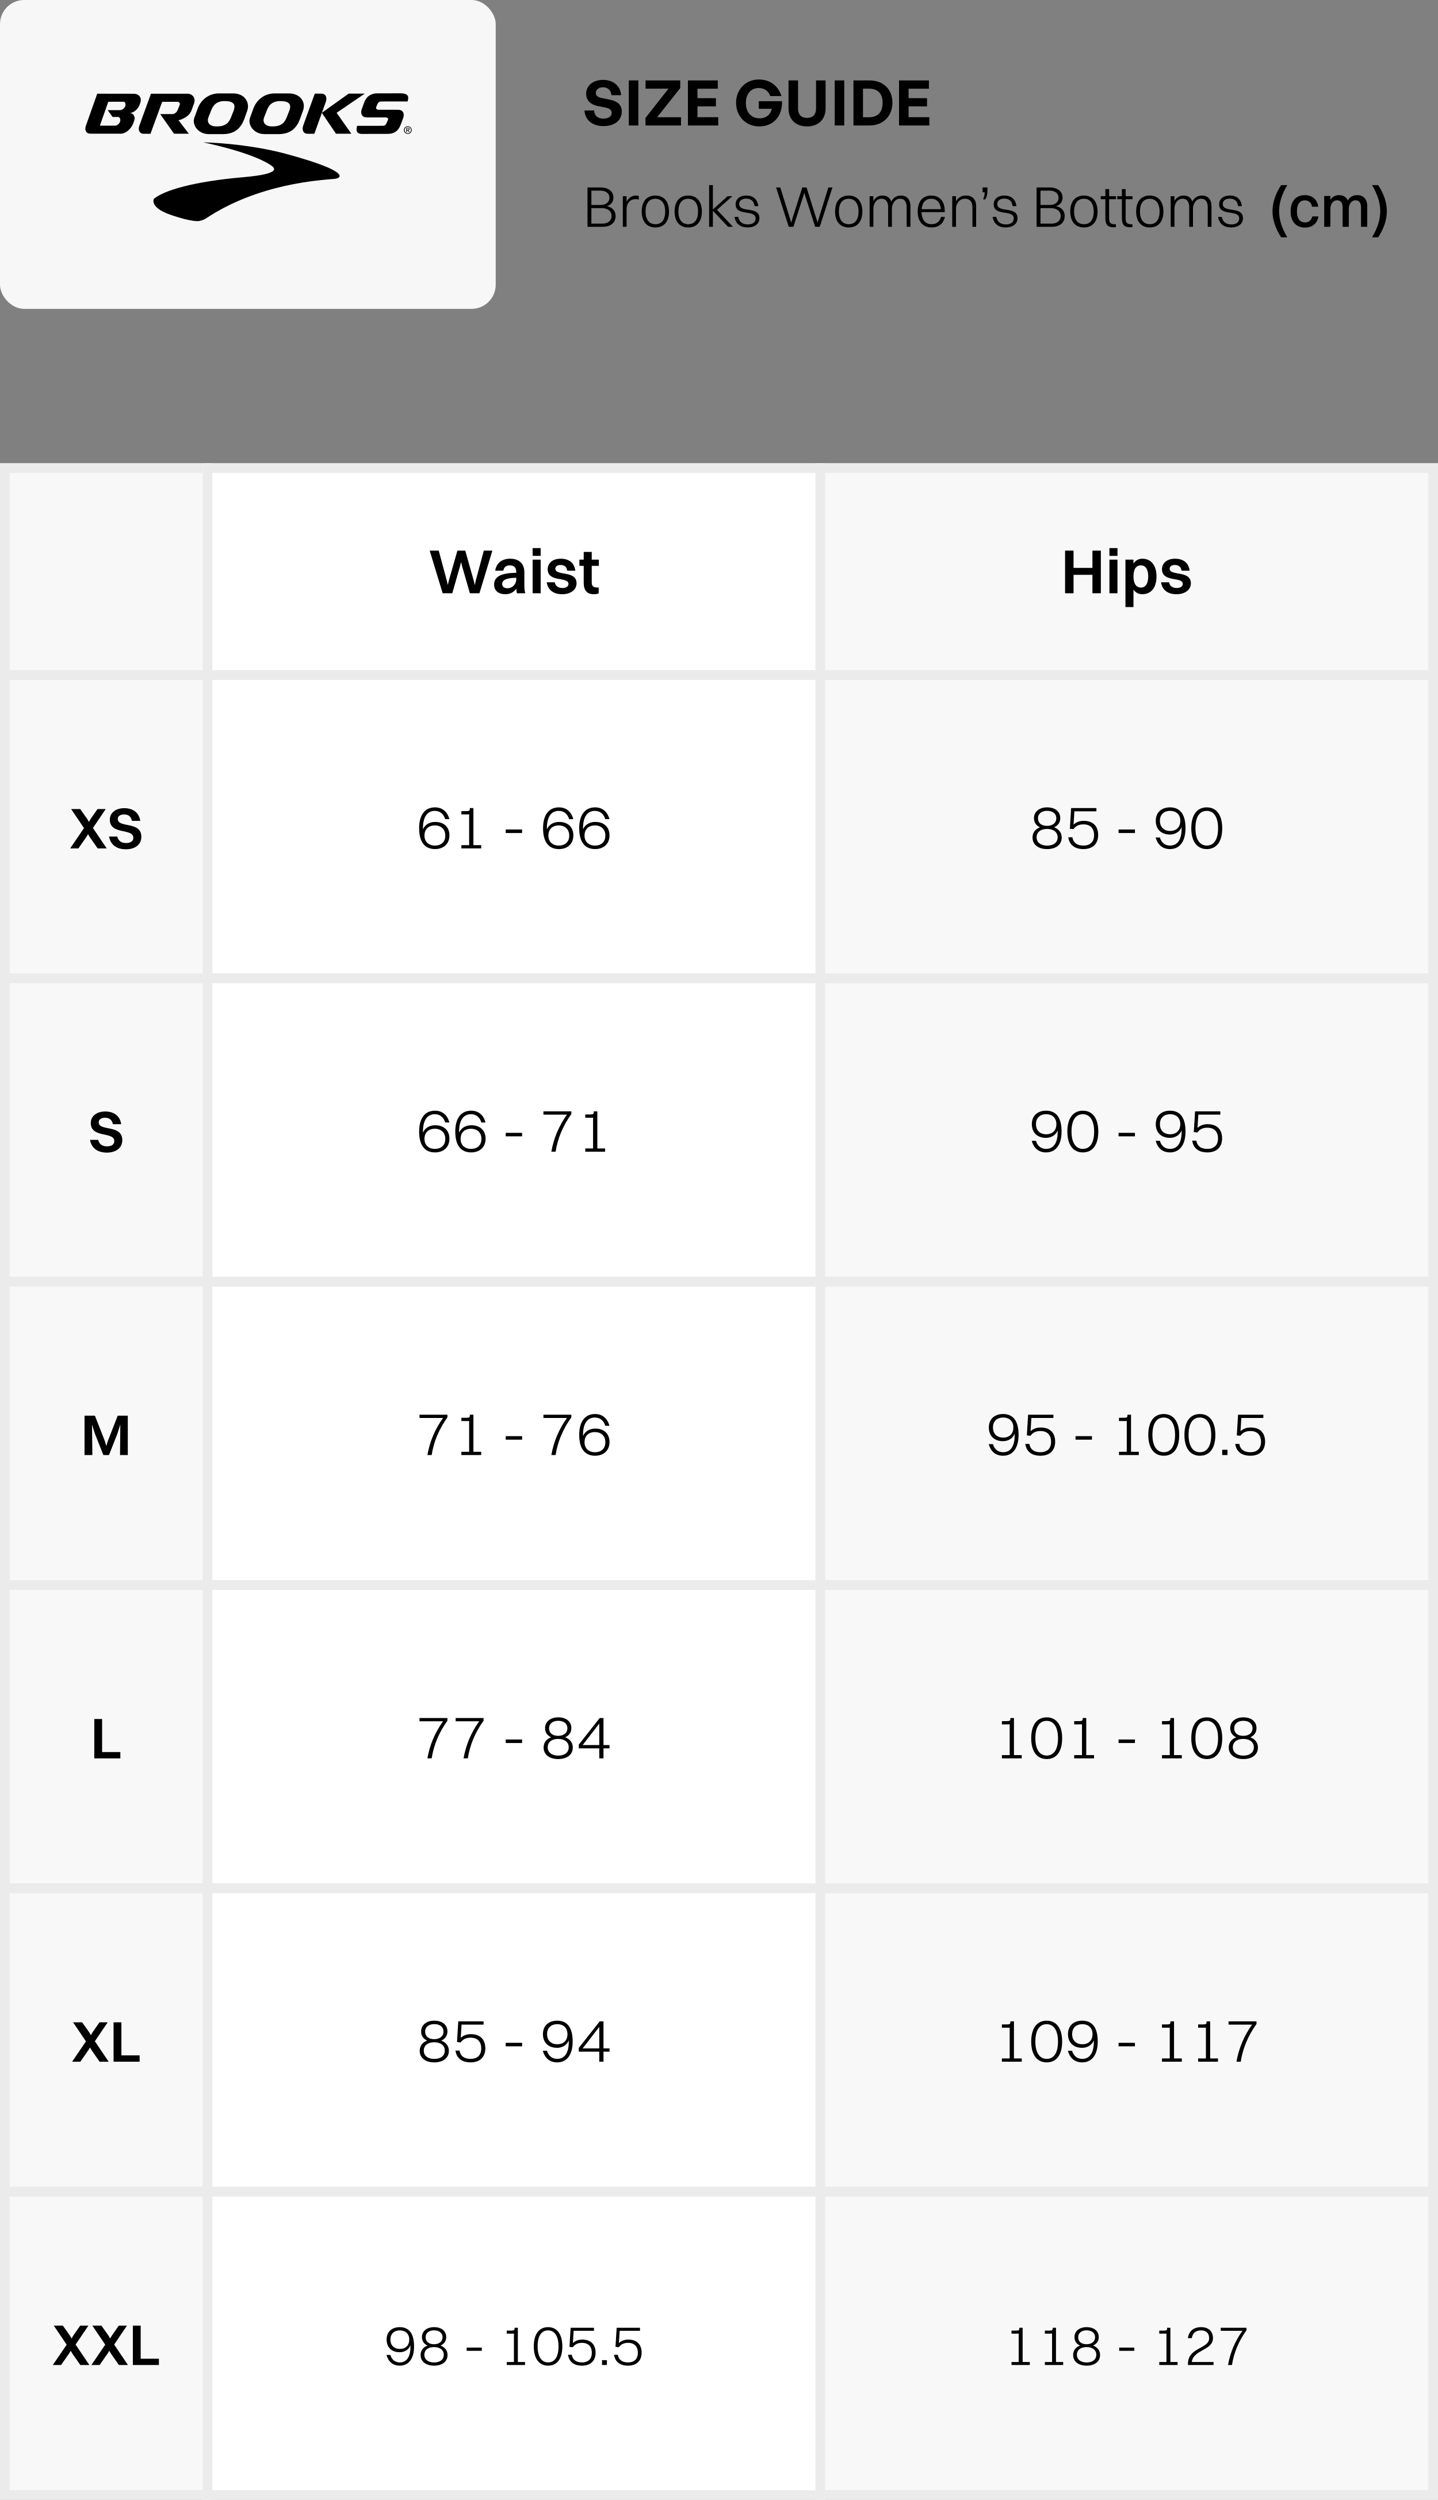 <svg xmlns="http://www.w3.org/2000/svg" fill="none" viewBox="0 0 298 518" height="518" width="298">
<rect x="0" y="0" width="298" height="518" fill="#808080" stroke="none"/>
<rect fill="#F7F7F7" rx="5" height="64" width="102.729"></rect>
<path fill="black" d="M59.496 31.943C51.014 29.622 42.127 29.498 42.127 29.498C42.127 29.498 51.734 31.429 55.901 34.094C56.805 34.671 58.911 35.986 50.34 36.728C40.306 37.594 33.963 39.42 31.879 41.216C31.879 41.216 30.933 42.967 35.273 44.485C40.05 46.15 41.321 45.788 41.321 45.788C41.84 45.681 42.301 45.515 42.668 45.271C53.516 38.059 66.084 37.356 69.331 37.061C70.741 36.935 72.851 35.592 59.496 31.943Z"></path>
<path fill="black" d="M82.993 19.336L80.818 19.339V19.34L78.191 19.345C77.032 19.345 75.98 19.849 75.46 21.263L74.946 22.692C74.641 23.619 75.096 24.328 75.913 24.328L76.832 24.332H79.869C80.468 24.332 80.496 24.624 80.347 24.95C80.347 24.95 80.26 25.163 80.14 25.426C79.928 25.893 79.826 26.067 79.25 26.067H78.733V26.069L74.016 26.074C73.634 27.318 74.141 27.751 75.007 27.751L77.557 27.741L79.799 27.74H80.33C81.796 27.74 82.571 27.056 83.041 25.82L83.574 24.392C83.877 23.464 83.427 22.755 82.61 22.755L81.602 22.745L79.763 22.747H78.555C77.947 22.748 77.831 22.485 78.032 22.011C78.13 21.779 78.167 21.673 78.253 21.51C78.434 21.165 78.572 21.024 79.15 21.024L80.33 21.026L80.328 21.027L82.196 21.029L84.447 21.024H84.46C84.866 19.801 84.369 19.337 82.993 19.337"></path>
<path fill="black" d="M27.685 19.427H27.1L27.101 19.424L20.15 19.415L17.793 26.079C17.479 26.973 17.884 27.7 18.7 27.7H20.283L23.558 27.703V27.704L25.012 27.706C26.051 27.706 27.154 26.727 27.596 25.607L27.794 25.049C28.107 24.217 27.682 23.429 26.857 23.416C27.664 23.398 28.53 22.68 28.899 21.795L29.069 21.311C29.434 20.273 28.846 19.427 27.685 19.427ZM20.693 26.037L22.441 21.087L25.627 21.083C25.999 21.092 26.085 21.623 25.954 22.009C25.954 22.006 25.957 22.002 25.957 22.002L25.953 22.016C25.953 22.016 25.954 22.012 25.954 22.01C25.812 22.403 25.327 22.819 24.945 22.819H22.311C22.311 22.819 23.316 24.211 23.343 24.239L24.111 24.232H24.45C24.832 24.232 25.035 24.765 24.877 25.217C24.717 25.67 24.244 26.04 23.861 26.04H20.694L20.693 26.037Z"></path>
<path fill="black" d="M67.51 21.132C67.853 20.18 67.472 19.409 66.653 19.409H65.302L65.231 19.412L62.847 25.99C62.501 26.942 62.886 27.715 63.703 27.715H64.999L65.145 27.712L67.51 21.132Z"></path>
<path fill="black" d="M69.632 27.71H72.807L69.755 23.375L75.59 19.398H72.258L66.691 23.378L69.632 27.71Z"></path>
<path fill="black" d="M43.26 27.788H46.26C48.755 27.78 49.946 26.432 50.613 24.696L51.23 22.959C51.831 21.252 50.729 19.424 48.462 19.36L48.463 19.357H45.357C43.24 19.357 41.603 20.735 40.979 22.468L40.275 24.401C39.745 25.778 40.99 27.788 43.26 27.788ZM43.202 24.285L43.744 22.912C44.08 22.055 44.66 20.945 46.538 20.945L46.646 20.953C48.764 20.953 48.757 21.971 48.43 22.908L47.885 24.289C47.543 25.087 47.066 26.193 44.973 26.193L44.915 26.2C43.132 26.2 42.859 25.129 43.203 24.284"></path>
<path fill="black" d="M54.801 27.788H57.801C60.296 27.78 61.487 26.432 62.154 24.696L62.808 22.884C63.409 21.177 62.269 19.425 60.002 19.361V19.358H59.886H56.897C54.78 19.358 53.143 20.736 52.519 22.47L51.816 24.402C51.285 25.779 52.531 27.789 54.8 27.789M54.742 24.285L55.285 22.912C55.62 22.055 56.2 20.945 58.078 20.945L58.187 20.953C60.305 20.953 60.297 21.972 59.971 22.908L59.425 24.289C59.084 25.087 58.607 26.193 56.513 26.193L56.456 26.201C54.672 26.201 54.4 25.13 54.743 24.284"></path>
<path fill="black" d="M38.806 19.418H31.288L28.861 26.087C28.556 26.982 28.956 27.721 29.753 27.721L31.183 27.723L33.605 21.099L36.775 21.095C37.148 21.104 37.405 21.429 37.213 21.813L36.756 22.942C36.518 23.353 36.131 23.642 35.745 23.642H33.2L36.065 27.709H39.127L36.989 24.91C37.368 24.83 37.693 24.721 38.072 24.519C38.7 24.184 39.274 23.812 39.649 22.959L40.225 21.408C40.579 20.364 39.951 19.418 38.805 19.418"></path>
<path fill="black" d="M84.511 26.155C84.946 26.155 85.319 26.493 85.319 26.951C85.319 27.408 84.946 27.752 84.511 27.752C84.076 27.752 83.7 27.414 83.7 26.951C83.7 26.487 84.072 26.155 84.511 26.155ZM84.511 26.283C84.142 26.283 83.856 26.57 83.856 26.951C83.856 27.331 84.142 27.622 84.511 27.622C84.881 27.622 85.164 27.34 85.164 26.951C85.164 26.561 84.877 26.283 84.511 26.283ZM84.341 27.414H84.199V26.492H84.551C84.771 26.492 84.879 26.573 84.879 26.754C84.879 26.92 84.775 26.991 84.638 27.009L84.9 27.414H84.745L84.501 27.013H84.341V27.414ZM84.341 26.897H84.51C84.682 26.897 84.737 26.847 84.737 26.746C84.737 26.658 84.695 26.609 84.534 26.609H84.342V26.897H84.341Z"></path>
<path fill="black" d="M128.854 23.101C128.854 24.882 127.424 26.13 125.084 26.13C122.731 26.13 121.262 24.869 121.119 22.893H123.121C123.173 23.92 123.836 24.583 125.045 24.583C126.046 24.583 126.761 24.141 126.761 23.387C126.761 22.802 126.306 22.451 125.513 22.295L123.979 21.996C122.562 21.723 121.47 20.956 121.47 19.409C121.47 17.745 122.939 16.549 124.954 16.549C127.047 16.549 128.581 17.771 128.711 19.721H126.709C126.644 18.746 125.968 18.083 124.98 18.083C124.018 18.083 123.472 18.629 123.472 19.279C123.472 19.916 124.057 20.189 124.733 20.319L126.332 20.644C127.97 20.969 128.854 21.723 128.854 23.101ZM132.287 26H130.311V16.666H132.287V26ZM141.124 26H133.766V24.44L138.537 18.369H133.779V16.666H140.968V18.252L136.171 24.297H141.124V26ZM148.841 24.284V26H142.562V16.666H148.75V18.382H144.538V20.345H148.36V22.048H144.538V24.284H148.841ZM157.35 26.195C154.646 26.195 152.54 24.18 152.54 21.294C152.54 18.538 154.542 16.471 157.272 16.471C159.638 16.471 161.328 17.875 161.939 19.903H159.612C159.326 18.954 158.468 18.239 157.22 18.239C155.712 18.239 154.568 19.344 154.568 21.346C154.568 23.14 155.569 24.518 157.441 24.518C158.819 24.518 159.69 23.699 159.95 22.542H157.246V20.969H162.056C162.173 24.011 160.327 26.195 157.35 26.195ZM171.09 16.666V22.451C171.09 24.661 169.686 26.195 167.255 26.195C164.785 26.195 163.407 24.661 163.407 22.451V16.666H165.383V22.49C165.383 23.647 165.942 24.427 167.255 24.427C168.555 24.427 169.114 23.647 169.114 22.49V16.666H171.09ZM174.956 26H172.98V16.666H174.956V26ZM180.179 26H176.864V16.666H180.179C183.143 16.666 184.937 18.564 184.937 21.281C184.937 23.998 183.078 26 180.179 26ZM178.84 18.369V24.297H180.075C181.934 24.297 182.909 23.218 182.909 21.281C182.909 19.422 181.934 18.369 180.075 18.369H178.84ZM192.589 24.284V26H186.31V16.666H192.498V18.382H188.286V20.345H192.108V22.048H188.286V24.284H192.589Z"></path>
<path fill="black" d="M121.749 47V38.84H124.449C126.069 38.84 127.125 39.656 127.125 40.952C127.125 41.768 126.669 42.428 125.793 42.716C126.957 42.98 127.569 43.748 127.569 44.744C127.569 46.172 126.525 47 124.857 47H121.749ZM124.437 39.5H122.553V42.476H124.413C125.589 42.476 126.297 41.888 126.297 41C126.297 40.076 125.577 39.5 124.437 39.5ZM124.641 43.124H122.553V46.34H124.845C126.009 46.34 126.741 45.704 126.741 44.732C126.741 43.748 125.925 43.124 124.641 43.124ZM129.07 47V40.652H129.85V41.816C130.27 40.952 130.978 40.52 131.806 40.52C132.046 40.52 132.262 40.568 132.382 40.652V41.36C132.214 41.3 131.986 41.264 131.758 41.264C130.462 41.264 129.85 42.224 129.85 43.352V47H129.07ZM135.82 47.132C134.032 47.132 132.988 45.896 132.988 43.832C132.988 41.684 134.068 40.52 135.82 40.52C137.596 40.52 138.64 41.768 138.64 43.832C138.64 45.968 137.56 47.132 135.82 47.132ZM135.82 46.46C137.128 46.46 137.848 45.524 137.848 43.832C137.848 42.164 137.104 41.192 135.82 41.192C134.5 41.192 133.78 42.128 133.78 43.832C133.78 45.5 134.524 46.46 135.82 46.46ZM142.629 47.132C140.841 47.132 139.797 45.896 139.797 43.832C139.797 41.684 140.877 40.52 142.629 40.52C144.405 40.52 145.449 41.768 145.449 43.832C145.449 45.968 144.369 47.132 142.629 47.132ZM142.629 46.46C143.937 46.46 144.657 45.524 144.657 43.832C144.657 42.164 143.913 41.192 142.629 41.192C141.309 41.192 140.589 42.128 140.589 43.832C140.589 45.5 141.333 46.46 142.629 46.46ZM146.953 47V38.36H147.733V43.412L150.793 40.652H151.765L148.585 43.484L151.897 47H150.889L147.733 43.676V47H146.953ZM153.187 42.26C153.187 44.24 157.375 42.584 157.375 45.224C157.375 46.412 156.355 47.132 154.939 47.132C153.463 47.132 152.455 46.412 152.215 44.936H152.995C153.151 45.956 153.871 46.508 154.963 46.508C156.031 46.508 156.595 46.004 156.595 45.284C156.595 43.304 152.443 44.936 152.443 42.32C152.443 41.36 153.163 40.52 154.663 40.52C155.983 40.52 156.955 41.168 157.147 42.716H156.367C156.211 41.6 155.587 41.156 154.615 41.156C153.703 41.156 153.187 41.624 153.187 42.26ZM168.93 47L166.842 40.508L166.674 39.944L166.506 40.508L164.418 47H163.458L160.83 38.84H161.706L163.794 45.584L163.962 46.16L164.118 45.584L166.266 38.84H167.142L169.266 45.584L169.434 46.16L169.578 45.584L171.666 38.84H172.506L169.878 47H168.93ZM175.887 47.132C174.099 47.132 173.055 45.896 173.055 43.832C173.055 41.684 174.135 40.52 175.887 40.52C177.663 40.52 178.707 41.768 178.707 43.832C178.707 45.968 177.627 47.132 175.887 47.132ZM175.887 46.46C177.195 46.46 177.915 45.524 177.915 43.832C177.915 42.164 177.171 41.192 175.887 41.192C174.567 41.192 173.847 42.128 173.847 43.832C173.847 45.5 174.591 46.46 175.887 46.46ZM180.211 47V40.652H180.991V41.672C181.387 40.916 182.059 40.52 182.887 40.52C183.811 40.52 184.435 40.964 184.699 41.78C185.095 40.964 185.803 40.52 186.679 40.52C187.939 40.52 188.671 41.324 188.671 42.752V47H187.891V42.92C187.891 41.888 187.471 41.18 186.511 41.18C185.455 41.18 184.831 42.248 184.831 43.208V47H184.051V42.92C184.051 41.888 183.631 41.18 182.671 41.18C181.615 41.18 180.991 42.248 180.991 43.208V47H180.211ZM195.816 44.936C195.468 46.424 194.436 47.132 193.044 47.132C191.244 47.132 190.176 45.896 190.176 43.832C190.176 41.684 191.256 40.52 192.984 40.52C194.736 40.52 195.78 41.732 195.78 43.736V43.952H190.968C191.004 45.548 191.76 46.46 193.044 46.46C194.04 46.46 194.76 45.944 195.012 44.936H195.816ZM192.984 41.192C191.808 41.192 191.112 41.948 190.992 43.352H194.976C194.856 41.984 194.148 41.192 192.984 41.192ZM197.332 47V40.652H198.112V41.72C198.544 40.94 199.276 40.52 200.176 40.52C201.52 40.52 202.288 41.324 202.288 42.752V47H201.52V42.92C201.52 41.888 201.04 41.18 199.972 41.18C198.796 41.18 198.112 42.248 198.112 43.208V47H197.332ZM203.622 39.836V38.84H204.63V39.476C204.63 40.292 204.486 40.772 204.198 41.312H203.742C203.946 40.748 204.054 40.4 204.054 39.836H203.622ZM206.672 42.26C206.672 44.24 210.86 42.584 210.86 45.224C210.86 46.412 209.84 47.132 208.424 47.132C206.948 47.132 205.94 46.412 205.7 44.936H206.48C206.636 45.956 207.356 46.508 208.448 46.508C209.516 46.508 210.08 46.004 210.08 45.284C210.08 43.304 205.928 44.936 205.928 42.32C205.928 41.36 206.648 40.52 208.148 40.52C209.468 40.52 210.44 41.168 210.632 42.716H209.852C209.696 41.6 209.072 41.156 208.1 41.156C207.188 41.156 206.672 41.624 206.672 42.26ZM214.819 47V38.84H217.519C219.139 38.84 220.195 39.656 220.195 40.952C220.195 41.768 219.739 42.428 218.863 42.716C220.027 42.98 220.639 43.748 220.639 44.744C220.639 46.172 219.595 47 217.927 47H214.819ZM217.507 39.5H215.623V42.476H217.483C218.659 42.476 219.367 41.888 219.367 41C219.367 40.076 218.647 39.5 217.507 39.5ZM217.711 43.124H215.623V46.34H217.915C219.079 46.34 219.811 45.704 219.811 44.732C219.811 43.748 218.995 43.124 217.711 43.124ZM224.625 47.132C222.837 47.132 221.793 45.896 221.793 43.832C221.793 41.684 222.873 40.52 224.625 40.52C226.401 40.52 227.445 41.768 227.445 43.832C227.445 45.968 226.365 47.132 224.625 47.132ZM224.625 46.46C225.933 46.46 226.653 45.524 226.653 43.832C226.653 42.164 225.909 41.192 224.625 41.192C223.305 41.192 222.585 42.128 222.585 43.832C222.585 45.5 223.329 46.46 224.625 46.46ZM229.069 45.26V41.276H228.109V40.652H229.069V39.188H229.849V40.652H231.265V41.276H229.849V45.26C229.849 46.1 230.089 46.472 231.061 46.472H231.253V47.036C231.157 47.072 230.941 47.096 230.725 47.096C229.573 47.096 229.069 46.532 229.069 45.26ZM232.491 45.26V41.276H231.531V40.652H232.491V39.188H233.271V40.652H234.687V41.276H233.271V45.26C233.271 46.1 233.511 46.472 234.483 46.472H234.675V47.036C234.579 47.072 234.363 47.096 234.147 47.096C232.995 47.096 232.491 46.532 232.491 45.26ZM238.277 47.132C236.489 47.132 235.445 45.896 235.445 43.832C235.445 41.684 236.525 40.52 238.277 40.52C240.053 40.52 241.097 41.768 241.097 43.832C241.097 45.968 240.017 47.132 238.277 47.132ZM238.277 46.46C239.585 46.46 240.305 45.524 240.305 43.832C240.305 42.164 239.561 41.192 238.277 41.192C236.957 41.192 236.237 42.128 236.237 43.832C236.237 45.5 236.981 46.46 238.277 46.46ZM242.602 47V40.652H243.382V41.672C243.778 40.916 244.45 40.52 245.278 40.52C246.202 40.52 246.826 40.964 247.09 41.78C247.486 40.964 248.194 40.52 249.07 40.52C250.33 40.52 251.062 41.324 251.062 42.752V47H250.282V42.92C250.282 41.888 249.862 41.18 248.902 41.18C247.846 41.18 247.222 42.248 247.222 43.208V47H246.442V42.92C246.442 41.888 246.022 41.18 245.062 41.18C244.006 41.18 243.382 42.248 243.382 43.208V47H242.602ZM253.394 42.26C253.394 44.24 257.582 42.584 257.582 45.224C257.582 46.412 256.562 47.132 255.146 47.132C253.67 47.132 252.662 46.412 252.422 44.936H253.202C253.358 45.956 254.078 46.508 255.17 46.508C256.238 46.508 256.802 46.004 256.802 45.284C256.802 43.304 252.65 44.936 252.65 42.32C252.65 41.36 253.37 40.52 254.87 40.52C256.19 40.52 257.162 41.168 257.354 42.716H256.574C256.418 41.6 255.794 41.156 254.822 41.156C253.91 41.156 253.394 41.624 253.394 42.26ZM265.49 49.172C264.314 47.336 263.702 45.548 263.702 43.76C263.702 41.972 264.314 40.196 265.49 38.36H266.762C265.646 40.244 265.07 41.996 265.07 43.76C265.07 45.536 265.646 47.288 266.762 49.172H265.49ZM273.182 42.836H271.898C271.742 41.924 271.154 41.516 270.41 41.516C269.342 41.516 268.766 42.332 268.766 43.808C268.766 45.26 269.366 46.088 270.446 46.088C271.214 46.088 271.754 45.668 271.946 44.852H273.218C272.942 46.448 271.838 47.156 270.422 47.156C268.574 47.156 267.458 45.884 267.458 43.808C267.458 41.636 268.598 40.436 270.41 40.436C271.838 40.436 272.966 41.24 273.182 42.836ZM274.415 47V40.604H275.699V41.42C276.107 40.76 276.743 40.436 277.499 40.436C278.351 40.436 278.987 40.808 279.299 41.54C279.719 40.808 280.415 40.436 281.255 40.436C282.515 40.436 283.331 41.216 283.331 42.728V47H282.047V42.992C282.047 42.068 281.699 41.504 280.907 41.504C280.043 41.504 279.515 42.356 279.515 43.244V47H278.231V42.992C278.231 42.068 277.871 41.504 277.091 41.504C276.227 41.504 275.699 42.356 275.699 43.244V47H274.415ZM285.611 49.172H284.339C285.455 47.288 286.031 45.536 286.031 43.76C286.031 41.996 285.455 40.244 284.339 38.36H285.611C286.787 40.196 287.399 41.972 287.399 43.76C287.399 45.548 286.787 47.336 285.611 49.172Z"></path>
<rect fill="#F8F8F8" transform="translate(0 96)" height="422" width="44"></rect>
<rect stroke-width="2" stroke="#EBEBEB" height="42.88" width="42" y="97" x="1"></rect>
<rect stroke-width="2" stroke="#EBEBEB" height="62.853" width="42" y="139.88" x="1"></rect>
<path fill="black" d="M20.24 175.807L18.584 173.431L18.248 172.855L17.9 173.431L16.244 175.807H14.54L17.408 171.595L14.744 167.647H16.616L18.056 169.675L18.428 170.311L18.8 169.675L20.216 167.647H21.908L19.256 171.571L22.112 175.807H20.24ZM24.406 169.699C24.406 171.655 29.29 170.071 29.29 173.407C29.29 175.051 27.946 175.987 26.098 175.987C24.238 175.987 22.918 175.123 22.606 173.347H24.298C24.502 174.211 25.126 174.691 26.11 174.691C27.118 174.691 27.634 174.271 27.634 173.611C27.634 171.535 22.762 173.095 22.762 169.843C22.762 168.547 23.83 167.467 25.762 167.467C27.406 167.467 28.798 168.259 29.062 170.095H27.346C27.154 169.183 26.59 168.763 25.714 168.763C24.898 168.763 24.406 169.135 24.406 169.699Z"></path>
<rect stroke-width="2" stroke="#EBEBEB" height="62.853" width="42" y="202.733" x="1"></rect>
<path fill="black" d="M20.457 232.552C20.457 234.508 25.341 232.924 25.341 236.26C25.341 237.904 23.997 238.84 22.149 238.84C20.289 238.84 18.969 237.976 18.657 236.2H20.349C20.553 237.064 21.177 237.544 22.161 237.544C23.169 237.544 23.685 237.124 23.685 236.464C23.685 234.388 18.813 235.948 18.813 232.696C18.813 231.4 19.881 230.32 21.813 230.32C23.457 230.32 24.849 231.112 25.113 232.948H23.397C23.205 232.036 22.641 231.616 21.765 231.616C20.949 231.616 20.457 231.988 20.457 232.552Z"></path>
<rect stroke-width="2" stroke="#EBEBEB" height="62.853" width="42" y="265.587" x="1"></rect>
<path fill="black" d="M17.519 301.514V293.354H19.667L21.731 298.622L22.031 299.642L22.343 298.622L24.395 293.354H26.483V301.514H24.875L24.935 295.178L24.335 297.062L22.583 301.514H21.419L19.655 297.038L19.067 295.202L19.139 301.514H17.519Z"></path>
<rect stroke-width="2" stroke="#EBEBEB" height="62.853" width="42" y="328.44" x="1"></rect>
<path fill="black" d="M19.54 364.367V356.207H21.16V363.059H24.94V364.367H19.54Z"></path>
<rect stroke-width="2" stroke="#EBEBEB" height="62.853" width="42" y="391.293" x="1"></rect>
<path fill="black" d="M20.644 427.22L18.988 424.844L18.652 424.268L18.304 424.844L16.648 427.22H14.944L17.812 423.008L15.148 419.06H17.02L18.46 421.088L18.832 421.724L19.204 421.088L20.62 419.06H22.312L19.66 422.984L22.516 427.22H20.644ZM23.536 427.22V419.06H25.156V425.912H28.936V427.22H23.536Z"></path>
<rect stroke-width="2" stroke="#EBEBEB" height="62.853" width="42" y="454.146" x="1"></rect>
<path fill="black" d="M16.648 490.073L14.992 487.697L14.656 487.121L14.308 487.697L12.652 490.073H10.948L13.816 485.861L11.152 481.913H13.024L14.464 483.941L14.836 484.577L15.208 483.941L16.624 481.913H18.316L15.664 485.837L18.52 490.073H16.648ZM24.64 490.073L22.984 487.697L22.648 487.121L22.3 487.697L20.644 490.073H18.94L21.808 485.861L19.144 481.913H21.016L22.456 483.941L22.828 484.577L23.2 483.941L24.616 481.913H26.308L23.656 485.837L26.512 490.073H24.64ZM27.532 490.073V481.913H29.152V488.765H32.932V490.073H27.532Z"></path>
<rect fill="white" transform="translate(42 96)" height="422" width="129"></rect>
<rect stroke-width="2" stroke="#EBEBEB" height="42.875" width="127" y="97" x="43"></rect>
<path fill="black" d="M97.379 122.938L95.754 117.308L95.546 116.463L95.338 117.308L93.726 122.938H91.737L89.046 114.097H90.918L92.595 120.324L92.803 121.222L93.011 120.324L94.792 114.097H96.417L98.172 120.324L98.393 121.247L98.588 120.324L100.265 114.097H102.033L99.355 122.938H97.379ZM104.306 118.257H102.629C102.85 116.71 103.981 115.775 105.736 115.775C107.673 115.775 108.661 116.918 108.661 118.53V121.234C108.661 122.092 108.739 122.573 108.869 122.938H107.14C107.049 122.703 107.01 122.365 106.997 121.988C106.425 122.794 105.567 123.133 104.735 123.133C103.37 123.133 102.395 122.456 102.395 121.117C102.395 120.168 102.928 119.453 103.994 119.102C104.917 118.79 105.814 118.712 106.984 118.699V118.53C106.984 117.633 106.555 117.152 105.632 117.152C104.839 117.152 104.41 117.594 104.306 118.257ZM104.072 121.027C104.072 121.559 104.488 121.897 105.164 121.897C106.191 121.897 106.984 121.065 106.984 120.025V119.726C104.618 119.765 104.072 120.324 104.072 121.027ZM110.377 115.189V113.577H112.041V115.189H110.377ZM110.377 122.938V115.969H112.041V122.938H110.377ZM115.085 117.841C115.085 119.44 119.479 118.088 119.479 120.883C119.479 122.222 118.244 123.133 116.502 123.133C114.786 123.133 113.551 122.339 113.304 120.662H114.968C115.085 121.416 115.683 121.845 116.554 121.845C117.373 121.845 117.802 121.494 117.802 120.987C117.802 119.427 113.499 120.766 113.499 117.945C113.499 116.814 114.383 115.775 116.203 115.775C117.802 115.775 119.011 116.528 119.219 118.257H117.555C117.425 117.412 116.931 117.074 116.138 117.074C115.475 117.074 115.085 117.399 115.085 117.841ZM120.964 120.766V117.256H120.067V115.969H120.964V114.37H122.628V115.969H124.097V117.256H122.628V120.623C122.628 121.351 122.836 121.741 123.759 121.741H124.071V122.964C123.889 123.055 123.512 123.133 123.057 123.133C121.64 123.133 120.964 122.326 120.964 120.766Z"></path>
<rect stroke-width="2" stroke="#EBEBEB" height="62.854" width="127" y="139.875" x="43"></rect>
<path fill="black" d="M93.136 173.111C93.136 174.905 91.876 175.945 90.147 175.945C88.157 175.945 86.858 174.645 86.858 171.629C86.858 168.834 88.079 167.3 90.147 167.3C91.654 167.3 92.707 168.184 93.124 169.744H92.266C91.915 168.626 91.16 168.028 90.108 168.028C88.522 168.028 87.65 169.302 87.65 171.629C87.65 171.707 87.65 171.785 87.65 171.85C88.079 170.862 89.028 170.316 90.198 170.316C91.954 170.316 93.136 171.356 93.136 173.111ZM90.121 175.217C91.421 175.217 92.278 174.476 92.278 173.137C92.278 171.824 91.382 171.044 90.121 171.044C88.82 171.044 87.963 171.798 87.963 173.15C87.963 174.437 88.834 175.217 90.121 175.217ZM95.609 175.802V175.126H97.221V168.743C97.143 168.756 97.039 168.756 96.844 168.756H95.609V168.08H96.662C97.234 168.08 97.364 167.963 97.364 167.612V167.443H98.105V175.126H99.717V175.802H95.609ZM104.803 172.617V171.889H108.196V172.617H104.803ZM118.819 173.111C118.819 174.905 117.558 175.945 115.829 175.945C113.84 175.945 112.54 174.645 112.54 171.629C112.54 168.834 113.762 167.3 115.829 167.3C117.337 167.3 118.39 168.184 118.806 169.744H117.948C117.597 168.626 116.843 168.028 115.79 168.028C114.204 168.028 113.333 169.302 113.333 171.629C113.333 171.707 113.333 171.785 113.333 171.85C113.762 170.862 114.711 170.316 115.881 170.316C117.636 170.316 118.819 171.356 118.819 173.111ZM115.803 175.217C117.103 175.217 117.961 174.476 117.961 173.137C117.961 171.824 117.064 171.044 115.803 171.044C114.503 171.044 113.645 171.798 113.645 173.15C113.645 174.437 114.516 175.217 115.803 175.217ZM126.309 173.111C126.309 174.905 125.048 175.945 123.319 175.945C121.33 175.945 120.03 174.645 120.03 171.629C120.03 168.834 121.252 167.3 123.319 167.3C124.827 167.3 125.88 168.184 126.296 169.744H125.438C125.087 168.626 124.333 168.028 123.28 168.028C121.694 168.028 120.823 169.302 120.823 171.629C120.823 171.707 120.823 171.785 120.823 171.85C121.252 170.862 122.201 170.316 123.371 170.316C125.126 170.316 126.309 171.356 126.309 173.111ZM123.293 175.217C124.593 175.217 125.451 174.476 125.451 173.137C125.451 171.824 124.554 171.044 123.293 171.044C121.993 171.044 121.135 171.798 121.135 173.15C121.135 174.437 122.006 175.217 123.293 175.217Z"></path>
<rect stroke-width="2" stroke="#EBEBEB" height="62.854" width="127" y="202.729" x="43"></rect>
<path fill="black" d="M93.136 235.965C93.136 237.759 91.876 238.799 90.147 238.799C88.157 238.799 86.858 237.499 86.858 234.483C86.858 231.688 88.079 230.154 90.147 230.154C91.654 230.154 92.707 231.038 93.124 232.598H92.266C91.915 231.48 91.16 230.882 90.108 230.882C88.522 230.882 87.65 232.156 87.65 234.483C87.65 234.561 87.65 234.639 87.65 234.704C88.079 233.716 89.028 233.17 90.198 233.17C91.954 233.17 93.136 234.21 93.136 235.965ZM90.121 238.071C91.421 238.071 92.278 237.33 92.278 235.991C92.278 234.678 91.382 233.898 90.121 233.898C88.82 233.898 87.963 234.652 87.963 236.004C87.963 237.291 88.834 238.071 90.121 238.071ZM100.627 235.965C100.627 237.759 99.366 238.799 97.637 238.799C95.648 238.799 94.348 237.499 94.348 234.483C94.348 231.688 95.57 230.154 97.637 230.154C99.145 230.154 100.198 231.038 100.614 232.598H99.756C99.405 231.48 98.651 230.882 97.598 230.882C96.012 230.882 95.141 232.156 95.141 234.483C95.141 234.561 95.141 234.639 95.141 234.704C95.57 233.716 96.519 233.17 97.689 233.17C99.444 233.17 100.627 234.21 100.627 235.965ZM97.611 238.071C98.911 238.071 99.769 237.33 99.769 235.991C99.769 234.678 98.872 233.898 97.611 233.898C96.311 233.898 95.453 234.652 95.453 236.004C95.453 237.291 96.324 238.071 97.611 238.071ZM104.803 235.471V234.743H108.196V235.471H104.803ZM115.14 238.656H114.256C114.75 235.835 115.842 233.287 117.493 230.973H112.618V230.297H118.403V230.843C116.648 233.3 115.556 235.913 115.14 238.656ZM121.291 238.656V237.98H122.903V231.597C122.825 231.61 122.721 231.61 122.526 231.61H121.291V230.934H122.344C122.916 230.934 123.046 230.817 123.046 230.466V230.297H123.787V237.98H125.399V238.656H121.291Z"></path>
<rect stroke-width="2" stroke="#EBEBEB" height="62.854" width="127" y="265.583" x="43"></rect>
<path fill="black" d="M89.457 301.511H88.573C89.067 298.69 90.159 296.142 91.811 293.828H86.936V293.152H92.721V293.698C90.966 296.155 89.874 298.768 89.457 301.511ZM95.609 301.511V300.835H97.221V294.452C97.143 294.465 97.039 294.465 96.844 294.465H95.609V293.789H96.662C97.234 293.789 97.364 293.672 97.364 293.321V293.152H98.105V300.835H99.717V301.511H95.609ZM104.803 298.326V297.598H108.196V298.326H104.803ZM115.14 301.511H114.256C114.75 298.69 115.842 296.142 117.493 293.828H112.618V293.152H118.403V293.698C116.648 296.155 115.556 298.768 115.14 301.511ZM126.309 298.82C126.309 300.614 125.048 301.654 123.319 301.654C121.33 301.654 120.03 300.354 120.03 297.338C120.03 294.543 121.252 293.009 123.319 293.009C124.827 293.009 125.88 293.893 126.296 295.453H125.438C125.087 294.335 124.333 293.737 123.28 293.737C121.694 293.737 120.823 295.011 120.823 297.338C120.823 297.416 120.823 297.494 120.823 297.559C121.252 296.571 122.201 296.025 123.371 296.025C125.126 296.025 126.309 297.065 126.309 298.82ZM123.293 300.926C124.593 300.926 125.451 300.185 125.451 298.846C125.451 297.533 124.554 296.753 123.293 296.753C121.993 296.753 121.135 297.507 121.135 298.859C121.135 300.146 122.006 300.926 123.293 300.926Z"></path>
<rect stroke-width="2" stroke="#EBEBEB" height="62.854" width="127" y="328.438" x="43"></rect>
<path fill="black" d="M89.457 364.365H88.573C89.067 361.544 90.159 358.996 91.811 356.682H86.936V356.006H92.721V356.552C90.966 359.009 89.874 361.622 89.457 364.365ZM96.948 364.365H96.064C96.558 361.544 97.65 358.996 99.301 356.682H94.426V356.006H100.211V356.552C98.456 359.009 97.364 361.622 96.948 364.365ZM104.803 361.18V360.452H108.196V361.18H104.803ZM115.673 364.508C113.866 364.508 112.657 363.598 112.657 362.116C112.657 361.076 113.255 360.348 114.204 359.997C113.437 359.659 112.956 359.009 112.956 358.099C112.956 356.747 114.074 355.863 115.673 355.863C117.285 355.863 118.403 356.682 118.403 358.099C118.403 358.983 117.922 359.646 117.129 359.997C118.104 360.361 118.702 361.115 118.702 362.103C118.702 363.624 117.48 364.508 115.673 364.508ZM115.673 356.578C114.555 356.578 113.788 357.163 113.788 358.125C113.788 359.152 114.542 359.698 115.673 359.698C116.791 359.698 117.584 359.113 117.584 358.138C117.584 357.137 116.817 356.578 115.673 356.578ZM115.673 363.793C116.986 363.793 117.857 363.169 117.857 362.064C117.857 360.972 116.96 360.335 115.673 360.335C114.373 360.335 113.502 360.959 113.502 362.077C113.502 363.143 114.386 363.793 115.673 363.793ZM125.061 364.365H124.19V362.285H119.939V361.518L124.281 356.006H125.061V361.609H126.309V362.285H125.061V364.365ZM120.745 361.609H124.19V357.15L120.745 361.609Z"></path>
<rect stroke-width="2" stroke="#EBEBEB" height="62.854" width="127" y="391.292" x="43"></rect>
<path fill="black" d="M89.99 427.362C88.183 427.362 86.975 426.452 86.975 424.97C86.975 423.93 87.573 423.202 88.522 422.851C87.754 422.513 87.273 421.863 87.273 420.953C87.273 419.601 88.391 418.717 89.99 418.717C91.603 418.717 92.721 419.536 92.721 420.953C92.721 421.837 92.24 422.5 91.447 422.851C92.421 423.215 93.019 423.969 93.019 424.957C93.019 426.478 91.797 427.362 89.99 427.362ZM89.99 419.432C88.873 419.432 88.106 420.017 88.106 420.979C88.106 422.006 88.859 422.552 89.99 422.552C91.109 422.552 91.901 421.967 91.901 420.992C91.901 419.991 91.135 419.432 89.99 419.432ZM89.99 426.647C91.303 426.647 92.174 426.023 92.174 424.918C92.174 423.826 91.278 423.189 89.99 423.189C88.691 423.189 87.82 423.813 87.82 424.931C87.82 425.997 88.704 426.647 89.99 426.647ZM100.575 424.45C100.575 426.166 99.548 427.362 97.52 427.362C95.661 427.362 94.608 426.452 94.387 424.918H95.232C95.401 425.971 96.129 426.634 97.507 426.634C98.989 426.634 99.73 425.815 99.73 424.45C99.73 423.397 99.236 422.24 97.52 422.24C96.402 422.24 95.817 422.721 95.466 423.228L94.712 423.15L94.972 418.86H100.211V419.536H95.648L95.479 422.279C95.986 421.824 96.623 421.512 97.585 421.512C99.808 421.512 100.575 422.929 100.575 424.45ZM104.803 424.034V423.306H108.196V424.034H104.803ZM112.514 421.499C112.514 419.731 113.736 418.717 115.465 418.717C117.454 418.717 118.676 420.03 118.676 423.02C118.676 425.841 117.441 427.362 115.452 427.362C113.957 427.362 112.904 426.504 112.501 424.957H113.359C113.684 426.062 114.451 426.634 115.478 426.634C117.025 426.634 117.87 425.386 117.87 423.098C117.87 422.994 117.87 422.903 117.87 422.812C117.454 423.787 116.544 424.346 115.439 424.346C113.697 424.346 112.514 423.306 112.514 421.499ZM115.491 419.445C114.217 419.445 113.372 420.186 113.372 421.499C113.372 422.838 114.217 423.605 115.491 423.605C116.752 423.605 117.597 422.851 117.597 421.499C117.597 420.212 116.752 419.445 115.491 419.445ZM125.061 427.219H124.19V425.139H119.939V424.372L124.281 418.86H125.061V424.463H126.309V425.139H125.061V427.219ZM120.745 424.463H124.19V420.004L120.745 424.463Z"></path>
<rect stroke-width="2" stroke="#EBEBEB" height="62.854" width="127" y="454.146" x="43"></rect>
<path fill="black" d="M80.118 484.793C80.118 483.161 81.246 482.225 82.842 482.225C84.678 482.225 85.806 483.437 85.806 486.197C85.806 488.801 84.666 490.205 82.83 490.205C81.45 490.205 80.478 489.413 80.106 487.985H80.898C81.198 489.005 81.906 489.533 82.854 489.533C84.282 489.533 85.062 488.381 85.062 486.269C85.062 486.173 85.062 486.089 85.062 486.005C84.678 486.905 83.838 487.421 82.818 487.421C81.21 487.421 80.118 486.461 80.118 484.793ZM82.866 482.897C81.69 482.897 80.91 483.581 80.91 484.793C80.91 486.029 81.69 486.737 82.866 486.737C84.03 486.737 84.81 486.041 84.81 484.793C84.81 483.605 84.03 482.897 82.866 482.897ZM89.948 490.205C88.28 490.205 87.164 489.365 87.164 487.997C87.164 487.037 87.716 486.365 88.592 486.041C87.884 485.729 87.44 485.129 87.44 484.289C87.44 483.041 88.472 482.225 89.948 482.225C91.436 482.225 92.468 482.981 92.468 484.289C92.468 485.105 92.024 485.717 91.292 486.041C92.192 486.377 92.744 487.073 92.744 487.985C92.744 489.389 91.616 490.205 89.948 490.205ZM89.948 482.885C88.916 482.885 88.208 483.425 88.208 484.313C88.208 485.261 88.904 485.765 89.948 485.765C90.98 485.765 91.712 485.225 91.712 484.325C91.712 483.401 91.004 482.885 89.948 482.885ZM89.948 489.545C91.16 489.545 91.964 488.969 91.964 487.949C91.964 486.941 91.136 486.353 89.948 486.353C88.748 486.353 87.944 486.929 87.944 487.961C87.944 488.945 88.76 489.545 89.948 489.545ZM96.707 487.133V486.461H99.839V487.133H96.707ZM105.013 490.073V489.449H106.501V483.557C106.429 483.569 106.333 483.569 106.153 483.569H105.013V482.945H105.985C106.513 482.945 106.633 482.837 106.633 482.513V482.357H107.317V489.449H108.805V490.073H105.013ZM113.583 490.205C111.699 490.205 110.619 488.717 110.619 486.221C110.619 483.641 111.735 482.225 113.583 482.225C115.455 482.225 116.535 483.713 116.535 486.221C116.535 488.801 115.431 490.205 113.583 490.205ZM113.583 489.533C114.975 489.533 115.743 488.345 115.743 486.221C115.743 484.121 114.951 482.897 113.583 482.897C112.179 482.897 111.411 484.073 111.411 486.221C111.411 488.297 112.203 489.533 113.583 489.533ZM123.425 487.517C123.425 489.101 122.477 490.205 120.605 490.205C118.889 490.205 117.917 489.365 117.713 487.949H118.493C118.649 488.921 119.321 489.533 120.593 489.533C121.961 489.533 122.645 488.777 122.645 487.517C122.645 486.545 122.189 485.477 120.605 485.477C119.573 485.477 119.033 485.921 118.709 486.389L118.013 486.317L118.253 482.357H123.089V482.981H118.877L118.721 485.513C119.189 485.093 119.777 484.805 120.665 484.805C122.717 484.805 123.425 486.113 123.425 487.517ZM124.759 490.073V489.065H125.767V490.073H124.759ZM132.964 487.517C132.964 489.101 132.016 490.205 130.144 490.205C128.428 490.205 127.456 489.365 127.252 487.949H128.032C128.188 488.921 128.86 489.533 130.132 489.533C131.5 489.533 132.184 488.777 132.184 487.517C132.184 486.545 131.728 485.477 130.144 485.477C129.112 485.477 128.572 485.921 128.248 486.389L127.552 486.317L127.792 482.357H132.628V482.981H128.416L128.26 485.513C128.728 485.093 129.316 484.805 130.204 484.805C132.256 484.805 132.964 486.113 132.964 487.517Z"></path>
<rect fill="#F8F8F8" transform="translate(169 96)" height="422" width="129"></rect>
<rect stroke-width="2" stroke="#EBEBEB" height="42.875" width="127" y="97" x="170"></rect>
<path fill="black" d="M220.719 122.938V114.097H222.474V117.685H226.387V114.097H228.129V122.938H226.387V119.116H222.474V122.938H220.719ZM229.911 115.189V113.577H231.575V115.189H229.911ZM229.911 122.938V115.969H231.575V122.938H229.911ZM234.892 125.798H233.228V115.969H234.892V116.762C235.334 116.125 235.958 115.775 236.725 115.775C238.545 115.775 239.663 117.165 239.663 119.44C239.663 121.806 238.519 123.133 236.725 123.133C235.958 123.133 235.321 122.807 234.892 122.183V125.798ZM236.426 117.152C235.425 117.152 234.892 117.958 234.892 119.44C234.892 120.922 235.451 121.754 236.426 121.754C237.414 121.754 237.947 120.935 237.947 119.44C237.947 117.971 237.401 117.152 236.426 117.152ZM242.391 117.841C242.391 119.44 246.785 118.088 246.785 120.883C246.785 122.222 245.55 123.133 243.808 123.133C242.092 123.133 240.857 122.339 240.61 120.662H242.274C242.391 121.416 242.989 121.845 243.86 121.845C244.679 121.845 245.108 121.494 245.108 120.987C245.108 119.427 240.805 120.766 240.805 117.945C240.805 116.814 241.689 115.775 243.509 115.775C245.108 115.775 246.317 116.528 246.525 118.257H244.861C244.731 117.412 244.237 117.074 243.444 117.074C242.781 117.074 242.391 117.399 242.391 117.841Z"></path>
<rect stroke-width="2" stroke="#EBEBEB" height="62.854" width="127" y="139.875" x="170"></rect>
<path fill="black" d="M216.99 175.945C215.183 175.945 213.974 175.035 213.974 173.553C213.974 172.513 214.572 171.785 215.521 171.434C214.754 171.096 214.273 170.446 214.273 169.536C214.273 168.184 215.391 167.3 216.99 167.3C218.602 167.3 219.72 168.119 219.72 169.536C219.72 170.42 219.239 171.083 218.446 171.434C219.421 171.798 220.019 172.552 220.019 173.54C220.019 175.061 218.797 175.945 216.99 175.945ZM216.99 168.015C215.872 168.015 215.105 168.6 215.105 169.562C215.105 170.589 215.859 171.135 216.99 171.135C218.108 171.135 218.901 170.55 218.901 169.575C218.901 168.574 218.134 168.015 216.99 168.015ZM216.99 175.23C218.303 175.23 219.174 174.606 219.174 173.501C219.174 172.409 218.277 171.772 216.99 171.772C215.69 171.772 214.819 172.396 214.819 173.514C214.819 174.58 215.703 175.23 216.99 175.23ZM227.575 173.033C227.575 174.749 226.548 175.945 224.52 175.945C222.661 175.945 221.608 175.035 221.387 173.501H222.232C222.401 174.554 223.129 175.217 224.507 175.217C225.989 175.217 226.73 174.398 226.73 173.033C226.73 171.98 226.236 170.823 224.52 170.823C223.402 170.823 222.817 171.304 222.466 171.811L221.712 171.733L221.972 167.443H227.211V168.119H222.648L222.479 170.862C222.986 170.407 223.623 170.095 224.585 170.095C226.808 170.095 227.575 171.512 227.575 173.033ZM231.803 172.617V171.889H235.196V172.617H231.803ZM239.514 170.082C239.514 168.314 240.736 167.3 242.465 167.3C244.454 167.3 245.676 168.613 245.676 171.603C245.676 174.424 244.441 175.945 242.452 175.945C240.957 175.945 239.904 175.087 239.501 173.54H240.359C240.684 174.645 241.451 175.217 242.478 175.217C244.025 175.217 244.87 173.969 244.87 171.681C244.87 171.577 244.87 171.486 244.87 171.395C244.454 172.37 243.544 172.929 242.439 172.929C240.697 172.929 239.514 171.889 239.514 170.082ZM242.491 168.028C241.217 168.028 240.372 168.769 240.372 170.082C240.372 171.421 241.217 172.188 242.491 172.188C243.752 172.188 244.597 171.434 244.597 170.082C244.597 168.795 243.752 168.028 242.491 168.028ZM250.085 175.945C248.044 175.945 246.874 174.333 246.874 171.629C246.874 168.834 248.083 167.3 250.085 167.3C252.113 167.3 253.283 168.912 253.283 171.629C253.283 174.424 252.087 175.945 250.085 175.945ZM250.085 175.217C251.593 175.217 252.425 173.93 252.425 171.629C252.425 169.354 251.567 168.028 250.085 168.028C248.564 168.028 247.732 169.302 247.732 171.629C247.732 173.878 248.59 175.217 250.085 175.217Z"></path>
<rect stroke-width="2" stroke="#EBEBEB" height="62.854" width="127" y="202.729" x="170"></rect>
<path fill="black" d="M213.831 232.936C213.831 231.168 215.053 230.154 216.782 230.154C218.771 230.154 219.993 231.467 219.993 234.457C219.993 237.278 218.758 238.799 216.769 238.799C215.274 238.799 214.221 237.941 213.818 236.394H214.676C215.001 237.499 215.768 238.071 216.795 238.071C218.342 238.071 219.187 236.823 219.187 234.535C219.187 234.431 219.187 234.34 219.187 234.249C218.771 235.224 217.861 235.783 216.756 235.783C215.014 235.783 213.831 234.743 213.831 232.936ZM216.808 230.882C215.534 230.882 214.689 231.623 214.689 232.936C214.689 234.275 215.534 235.042 216.808 235.042C218.069 235.042 218.914 234.288 218.914 232.936C218.914 231.649 218.069 230.882 216.808 230.882ZM224.403 238.799C222.362 238.799 221.192 237.187 221.192 234.483C221.192 231.688 222.401 230.154 224.403 230.154C226.431 230.154 227.601 231.766 227.601 234.483C227.601 237.278 226.405 238.799 224.403 238.799ZM224.403 238.071C225.911 238.071 226.743 236.784 226.743 234.483C226.743 232.208 225.885 230.882 224.403 230.882C222.882 230.882 222.05 232.156 222.05 234.483C222.05 236.732 222.908 238.071 224.403 238.071ZM231.803 235.471V234.743H235.196V235.471H231.803ZM239.514 232.936C239.514 231.168 240.736 230.154 242.465 230.154C244.454 230.154 245.676 231.467 245.676 234.457C245.676 237.278 244.441 238.799 242.452 238.799C240.957 238.799 239.904 237.941 239.501 236.394H240.359C240.684 237.499 241.451 238.071 242.478 238.071C244.025 238.071 244.87 236.823 244.87 234.535C244.87 234.431 244.87 234.34 244.87 234.249C244.454 235.224 243.544 235.783 242.439 235.783C240.697 235.783 239.514 234.743 239.514 232.936ZM242.491 230.882C241.217 230.882 240.372 231.623 240.372 232.936C240.372 234.275 241.217 235.042 242.491 235.042C243.752 235.042 244.597 234.288 244.597 232.936C244.597 231.649 243.752 230.882 242.491 230.882ZM253.257 235.887C253.257 237.603 252.23 238.799 250.202 238.799C248.343 238.799 247.29 237.889 247.069 236.355H247.914C248.083 237.408 248.811 238.071 250.189 238.071C251.671 238.071 252.412 237.252 252.412 235.887C252.412 234.834 251.918 233.677 250.202 233.677C249.084 233.677 248.499 234.158 248.148 234.665L247.394 234.587L247.654 230.297H252.893V230.973H248.33L248.161 233.716C248.668 233.261 249.305 232.949 250.267 232.949C252.49 232.949 253.257 234.366 253.257 235.887Z"></path>
<rect stroke-width="2" stroke="#EBEBEB" height="62.854" width="127" y="265.583" x="170"></rect>
<path fill="black" d="M204.919 295.791C204.919 294.023 206.141 293.009 207.87 293.009C209.859 293.009 211.081 294.322 211.081 297.312C211.081 300.133 209.846 301.654 207.857 301.654C206.362 301.654 205.309 300.796 204.906 299.249H205.764C206.089 300.354 206.856 300.926 207.883 300.926C209.43 300.926 210.275 299.678 210.275 297.39C210.275 297.286 210.275 297.195 210.275 297.104C209.859 298.079 208.949 298.638 207.844 298.638C206.102 298.638 204.919 297.598 204.919 295.791ZM207.896 293.737C206.622 293.737 205.777 294.478 205.777 295.791C205.777 297.13 206.622 297.897 207.896 297.897C209.157 297.897 210.002 297.143 210.002 295.791C210.002 294.504 209.157 293.737 207.896 293.737ZM218.663 298.742C218.663 300.458 217.636 301.654 215.608 301.654C213.749 301.654 212.696 300.744 212.475 299.21H213.32C213.489 300.263 214.217 300.926 215.595 300.926C217.077 300.926 217.818 300.107 217.818 298.742C217.818 297.689 217.324 296.532 215.608 296.532C214.49 296.532 213.905 297.013 213.554 297.52L212.8 297.442L213.06 293.152H218.299V293.828H213.736L213.567 296.571C214.074 296.116 214.711 295.804 215.673 295.804C217.896 295.804 218.663 297.221 218.663 298.742ZM222.891 298.326V297.598H226.284V298.326H222.891ZM231.889 301.511V300.835H233.501V294.452C233.423 294.465 233.319 294.465 233.124 294.465H231.889V293.789H232.942C233.514 293.789 233.644 293.672 233.644 293.321V293.152H234.385V300.835H235.997V301.511H231.889ZM241.173 301.654C239.132 301.654 237.962 300.042 237.962 297.338C237.962 294.543 239.171 293.009 241.173 293.009C243.201 293.009 244.371 294.621 244.371 297.338C244.371 300.133 243.175 301.654 241.173 301.654ZM241.173 300.926C242.681 300.926 243.513 299.639 243.513 297.338C243.513 295.063 242.655 293.737 241.173 293.737C239.652 293.737 238.82 295.011 238.82 297.338C238.82 299.587 239.678 300.926 241.173 300.926ZM248.663 301.654C246.622 301.654 245.452 300.042 245.452 297.338C245.452 294.543 246.661 293.009 248.663 293.009C250.691 293.009 251.861 294.621 251.861 297.338C251.861 300.133 250.665 301.654 248.663 301.654ZM248.663 300.926C250.171 300.926 251.003 299.639 251.003 297.338C251.003 295.063 250.145 293.737 248.663 293.737C247.142 293.737 246.31 295.011 246.31 297.338C246.31 299.587 247.168 300.926 248.663 300.926ZM253.281 301.511V300.419H254.373V301.511H253.281ZM262.169 298.742C262.169 300.458 261.142 301.654 259.114 301.654C257.255 301.654 256.202 300.744 255.981 299.21H256.826C256.995 300.263 257.723 300.926 259.101 300.926C260.583 300.926 261.324 300.107 261.324 298.742C261.324 297.689 260.83 296.532 259.114 296.532C257.996 296.532 257.411 297.013 257.06 297.52L256.306 297.442L256.566 293.152H261.805V293.828H257.242L257.073 296.571C257.58 296.116 258.217 295.804 259.179 295.804C261.402 295.804 262.169 297.221 262.169 298.742Z"></path>
<rect stroke-width="2" stroke="#EBEBEB" height="62.854" width="127" y="328.438" x="170"></rect>
<path fill="black" d="M207.628 364.365V363.689H209.24V357.306C209.162 357.319 209.058 357.319 208.863 357.319H207.628V356.643H208.681C209.253 356.643 209.383 356.526 209.383 356.175V356.006H210.124V363.689H211.736V364.365H207.628ZM216.912 364.508C214.871 364.508 213.701 362.896 213.701 360.192C213.701 357.397 214.91 355.863 216.912 355.863C218.94 355.863 220.11 357.475 220.11 360.192C220.11 362.987 218.914 364.508 216.912 364.508ZM216.912 363.78C218.42 363.78 219.252 362.493 219.252 360.192C219.252 357.917 218.394 356.591 216.912 356.591C215.391 356.591 214.559 357.865 214.559 360.192C214.559 362.441 215.417 363.78 216.912 363.78ZM222.609 364.365V363.689H224.221V357.306C224.143 357.319 224.039 357.319 223.844 357.319H222.609V356.643H223.662C224.234 356.643 224.364 356.526 224.364 356.175V356.006H225.105V363.689H226.717V364.365H222.609ZM231.803 361.18V360.452H235.196V361.18H231.803ZM240.801 364.365V363.689H242.413V357.306C242.335 357.319 242.231 357.319 242.036 357.319H240.801V356.643H241.854C242.426 356.643 242.556 356.526 242.556 356.175V356.006H243.297V363.689H244.909V364.365H240.801ZM250.085 364.508C248.044 364.508 246.874 362.896 246.874 360.192C246.874 357.397 248.083 355.863 250.085 355.863C252.113 355.863 253.283 357.475 253.283 360.192C253.283 362.987 252.087 364.508 250.085 364.508ZM250.085 363.78C251.593 363.78 252.425 362.493 252.425 360.192C252.425 357.917 251.567 356.591 250.085 356.591C248.564 356.591 247.732 357.865 247.732 360.192C247.732 362.441 248.59 363.78 250.085 363.78ZM257.654 364.508C255.847 364.508 254.638 363.598 254.638 362.116C254.638 361.076 255.236 360.348 256.185 359.997C255.418 359.659 254.937 359.009 254.937 358.099C254.937 356.747 256.055 355.863 257.654 355.863C259.266 355.863 260.384 356.682 260.384 358.099C260.384 358.983 259.903 359.646 259.11 359.997C260.085 360.361 260.683 361.115 260.683 362.103C260.683 363.624 259.461 364.508 257.654 364.508ZM257.654 356.578C256.536 356.578 255.769 357.163 255.769 358.125C255.769 359.152 256.523 359.698 257.654 359.698C258.772 359.698 259.565 359.113 259.565 358.138C259.565 357.137 258.798 356.578 257.654 356.578ZM257.654 363.793C258.967 363.793 259.838 363.169 259.838 362.064C259.838 360.972 258.941 360.335 257.654 360.335C256.354 360.335 255.483 360.959 255.483 362.077C255.483 363.143 256.367 363.793 257.654 363.793Z"></path>
<rect stroke-width="2" stroke="#EBEBEB" height="62.854" width="127" y="391.292" x="170"></rect>
<path fill="black" d="M207.628 427.219V426.543H209.24V420.16C209.162 420.173 209.058 420.173 208.863 420.173H207.628V419.497H208.681C209.253 419.497 209.383 419.38 209.383 419.029V418.86H210.124V426.543H211.736V427.219H207.628ZM216.912 427.362C214.871 427.362 213.701 425.75 213.701 423.046C213.701 420.251 214.91 418.717 216.912 418.717C218.94 418.717 220.11 420.329 220.11 423.046C220.11 425.841 218.914 427.362 216.912 427.362ZM216.912 426.634C218.42 426.634 219.252 425.347 219.252 423.046C219.252 420.771 218.394 419.445 216.912 419.445C215.391 419.445 214.559 420.719 214.559 423.046C214.559 425.295 215.417 426.634 216.912 426.634ZM221.322 421.499C221.322 419.731 222.544 418.717 224.273 418.717C226.262 418.717 227.484 420.03 227.484 423.02C227.484 425.841 226.249 427.362 224.26 427.362C222.765 427.362 221.712 426.504 221.309 424.957H222.167C222.492 426.062 223.259 426.634 224.286 426.634C225.833 426.634 226.678 425.386 226.678 423.098C226.678 422.994 226.678 422.903 226.678 422.812C226.262 423.787 225.352 424.346 224.247 424.346C222.505 424.346 221.322 423.306 221.322 421.499ZM224.299 419.445C223.025 419.445 222.18 420.186 222.18 421.499C222.18 422.838 223.025 423.605 224.299 423.605C225.56 423.605 226.405 422.851 226.405 421.499C226.405 420.212 225.56 419.445 224.299 419.445ZM231.803 424.034V423.306H235.196V424.034H231.803ZM240.801 427.219V426.543H242.413V420.16C242.335 420.173 242.231 420.173 242.036 420.173H240.801V419.497H241.854C242.426 419.497 242.556 419.38 242.556 419.029V418.86H243.297V426.543H244.909V427.219H240.801ZM248.291 427.219V426.543H249.903V420.16C249.825 420.173 249.721 420.173 249.526 420.173H248.291V419.497H249.344C249.916 419.497 250.046 419.38 250.046 419.029V418.86H250.787V426.543H252.399V427.219H248.291ZM257.121 427.219H256.237C256.731 424.398 257.823 421.85 259.474 419.536H254.599V418.86H260.384V419.406C258.629 421.863 257.537 424.476 257.121 427.219Z"></path>
<rect stroke-width="2" stroke="#EBEBEB" height="62.854" width="127" y="454.146" x="170"></rect>
<path fill="black" d="M209.618 490.073V489.449H211.106V483.557C211.034 483.569 210.938 483.569 210.758 483.569H209.618V482.945H210.59C211.118 482.945 211.238 482.837 211.238 482.513V482.357H211.922V489.449H213.41V490.073H209.618ZM216.532 490.073V489.449H218.02V483.557C217.948 483.569 217.852 483.569 217.672 483.569H216.532V482.945H217.504C218.032 482.945 218.152 482.837 218.152 482.513V482.357H218.836V489.449H220.324V490.073H216.532ZM225.174 490.205C223.506 490.205 222.39 489.365 222.39 487.997C222.39 487.037 222.942 486.365 223.818 486.041C223.11 485.729 222.666 485.129 222.666 484.289C222.666 483.041 223.698 482.225 225.174 482.225C226.662 482.225 227.694 482.981 227.694 484.289C227.694 485.105 227.25 485.717 226.518 486.041C227.418 486.377 227.97 487.073 227.97 487.985C227.97 489.389 226.842 490.205 225.174 490.205ZM225.174 482.885C224.142 482.885 223.434 483.425 223.434 484.313C223.434 485.261 224.13 485.765 225.174 485.765C226.206 485.765 226.938 485.225 226.938 484.325C226.938 483.401 226.23 482.885 225.174 482.885ZM225.174 489.545C226.386 489.545 227.19 488.969 227.19 487.949C227.19 486.941 226.362 486.353 225.174 486.353C223.974 486.353 223.17 486.929 223.17 487.961C223.17 488.945 223.986 489.545 225.174 489.545ZM231.933 487.133V486.461H235.065V487.133H231.933ZM240.239 490.073V489.449H241.727V483.557C241.655 483.569 241.559 483.569 241.379 483.569H240.239V482.945H241.211C241.739 482.945 241.859 482.837 241.859 482.513V482.357H242.543V489.449H244.031V490.073H240.239ZM246.182 490.073V489.833C246.182 486.365 250.574 486.749 250.574 484.529C250.574 483.509 249.998 482.897 248.906 482.897C247.718 482.897 247.142 483.509 246.974 484.505H246.17C246.374 483.089 247.298 482.225 248.918 482.225C250.538 482.225 251.366 483.185 251.366 484.517C251.366 487.073 247.286 486.857 246.974 489.449H251.486V490.073H246.182ZM255.304 490.073H254.488C254.944 487.469 255.952 485.117 257.476 482.981H252.976V482.357H258.316V482.861C256.696 485.129 255.688 487.541 255.304 490.073Z"></path>
</svg>
